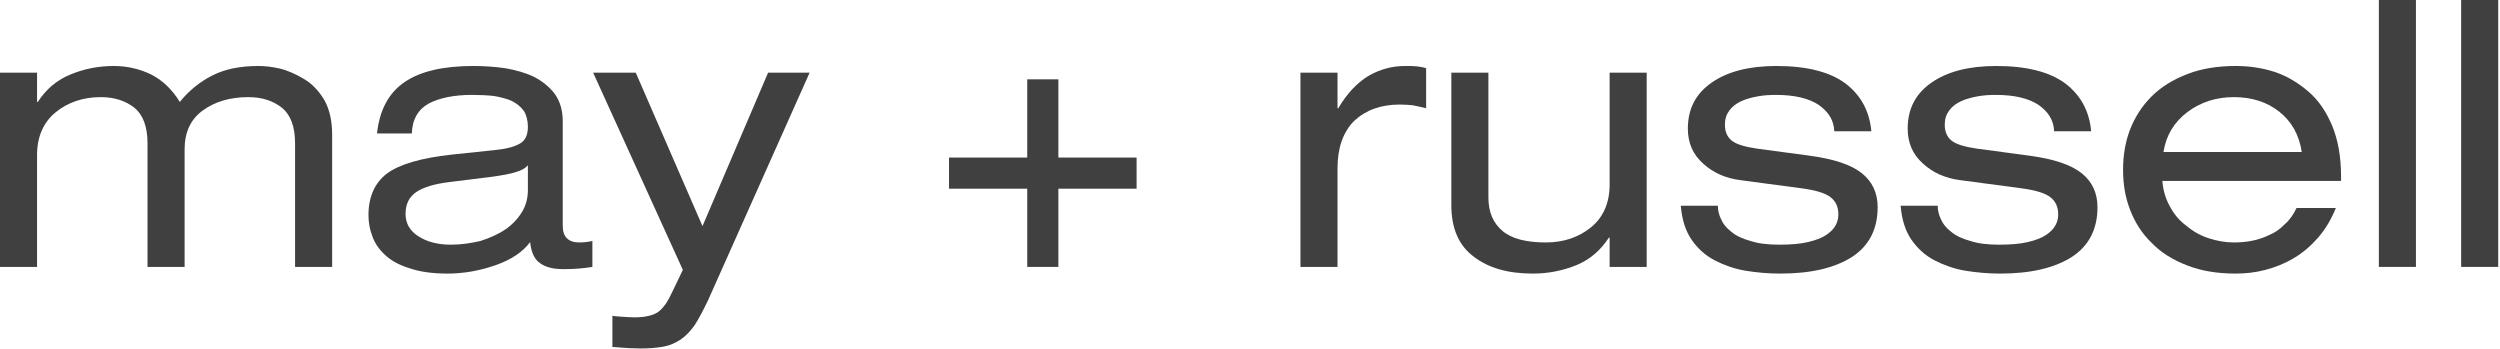 <?xml version="1.0" encoding="UTF-8" standalone="no"?>
<!DOCTYPE svg PUBLIC "-//W3C//DTD SVG 1.1//EN" "http://www.w3.org/Graphics/SVG/1.1/DTD/svg11.dtd">
<svg width="100%" height="100%" viewBox="0 0 3674 513" version="1.1" xmlns="http://www.w3.org/2000/svg" xmlns:xlink="http://www.w3.org/1999/xlink" xml:space="preserve" xmlns:serif="http://www.serif.com/" style="fill-rule:evenodd;clip-rule:evenodd;stroke-linejoin:round;stroke-miterlimit:2;">
    <g transform="matrix(0.908,0,0,0.908,-33.249,-5.68434e-14)">
        <g transform="matrix(600,0,0,600,0,432)">
            <path d="M0.857,0L0.957,0L0.957,-0.357C0.957,-0.394 0.95,-0.425 0.936,-0.45C0.921,-0.475 0.903,-0.494 0.881,-0.507C0.859,-0.52 0.837,-0.53 0.816,-0.535C0.794,-0.54 0.775,-0.542 0.758,-0.542C0.71,-0.542 0.669,-0.534 0.635,-0.517C0.601,-0.5 0.571,-0.476 0.546,-0.445C0.526,-0.478 0.5,-0.503 0.469,-0.519C0.438,-0.534 0.404,-0.542 0.368,-0.542C0.326,-0.542 0.287,-0.534 0.251,-0.519C0.214,-0.504 0.185,-0.479 0.163,-0.445L0.161,-0.445L0.161,-0.524L0.061,-0.524L0.061,0L0.161,0L0.161,-0.302C0.161,-0.351 0.178,-0.39 0.211,-0.417C0.244,-0.444 0.285,-0.458 0.333,-0.458C0.37,-0.458 0.4,-0.448 0.424,-0.429C0.447,-0.41 0.459,-0.378 0.459,-0.333L0.459,0L0.559,0L0.559,-0.317C0.559,-0.363 0.575,-0.398 0.608,-0.422C0.641,-0.446 0.682,-0.458 0.731,-0.458C0.768,-0.458 0.798,-0.448 0.822,-0.429C0.845,-0.41 0.857,-0.378 0.857,-0.333L0.857,0Z" style="fill:rgb(64,64,64);fill-rule:nonzero;"/>
        </g>
        <g transform="matrix(600,0,0,600,610.8,432)">
            <path d="M0.154,-0.36C0.155,-0.398 0.171,-0.425 0.2,-0.441C0.229,-0.456 0.268,-0.464 0.316,-0.464C0.338,-0.464 0.358,-0.463 0.376,-0.461C0.393,-0.458 0.409,-0.454 0.423,-0.448C0.437,-0.441 0.448,-0.432 0.456,-0.421C0.463,-0.41 0.467,-0.395 0.467,-0.378C0.467,-0.356 0.46,-0.341 0.446,-0.333C0.431,-0.324 0.408,-0.318 0.376,-0.315L0.262,-0.303C0.179,-0.294 0.121,-0.277 0.087,-0.252C0.054,-0.227 0.037,-0.189 0.037,-0.14C0.037,-0.121 0.04,-0.102 0.047,-0.084C0.053,-0.066 0.064,-0.049 0.08,-0.034C0.095,-0.019 0.117,-0.006 0.146,0.003C0.174,0.013 0.209,0.018 0.25,0.018C0.295,0.018 0.338,0.01 0.381,-0.005C0.423,-0.02 0.454,-0.041 0.473,-0.067C0.476,-0.039 0.485,-0.02 0.5,-0.01C0.515,0.001 0.536,0.006 0.563,0.006C0.591,0.006 0.617,0.004 0.641,0L0.641,-0.07C0.628,-0.067 0.616,-0.066 0.606,-0.066C0.576,-0.066 0.561,-0.081 0.561,-0.111L0.561,-0.393C0.561,-0.422 0.554,-0.446 0.54,-0.466C0.525,-0.486 0.506,-0.501 0.483,-0.513C0.46,-0.524 0.434,-0.531 0.406,-0.536C0.378,-0.54 0.349,-0.542 0.32,-0.542C0.239,-0.542 0.178,-0.528 0.135,-0.499C0.092,-0.47 0.067,-0.424 0.06,-0.36L0.154,-0.36ZM0.467,-0.207C0.467,-0.186 0.462,-0.166 0.451,-0.148C0.44,-0.13 0.425,-0.114 0.406,-0.101C0.387,-0.088 0.364,-0.078 0.339,-0.07C0.314,-0.064 0.287,-0.06 0.259,-0.06C0.223,-0.06 0.194,-0.068 0.171,-0.083C0.148,-0.098 0.137,-0.118 0.137,-0.143C0.137,-0.17 0.147,-0.189 0.166,-0.202C0.185,-0.215 0.215,-0.224 0.256,-0.229L0.369,-0.243C0.398,-0.247 0.42,-0.251 0.435,-0.256C0.449,-0.26 0.46,-0.266 0.467,-0.274L0.467,-0.207Z" style="fill:rgb(64,64,64);fill-rule:nonzero;"/>
        </g>
        <g transform="matrix(600,0,0,600,999.6,432)">
            <path d="M0.29,-0.11L0.11,-0.524L-0.005,-0.524L0.237,0.008L0.214,0.056C0.205,0.075 0.198,0.089 0.192,0.098C0.185,0.108 0.178,0.116 0.171,0.121C0.164,0.126 0.155,0.13 0.145,0.132C0.134,0.135 0.121,0.136 0.105,0.136C0.095,0.136 0.082,0.135 0.067,0.134C0.059,0.133 0.052,0.133 0.047,0.132L0.047,0.216L0.05,0.216C0.083,0.219 0.108,0.22 0.123,0.22C0.148,0.22 0.168,0.218 0.185,0.215C0.202,0.212 0.217,0.205 0.231,0.196C0.244,0.187 0.257,0.174 0.269,0.157C0.28,0.14 0.292,0.117 0.305,0.09L0.579,-0.524L0.467,-0.524L0.29,-0.11Z" style="fill:rgb(64,64,64);fill-rule:nonzero;"/>
        </g>
        <g transform="matrix(600,0,0,600,1544.4,432)">
            <path d="M0.258,-0.295L0.047,-0.295L0.047,-0.211L0.258,-0.211L0.258,0L0.342,0L0.342,-0.211L0.553,-0.211L0.553,-0.295L0.342,-0.295L0.342,-0.506L0.258,-0.506L0.258,-0.295Z" style="fill:rgb(64,64,64);fill-rule:nonzero;"/>
        </g>
        <g transform="matrix(600,0,0,600,2104.8,432)">
            <path d="M0.061,0L0.161,0L0.161,-0.266C0.161,-0.321 0.176,-0.364 0.206,-0.394C0.237,-0.423 0.278,-0.438 0.329,-0.438C0.342,-0.438 0.353,-0.437 0.364,-0.436C0.375,-0.434 0.387,-0.431 0.4,-0.428L0.4,-0.536C0.391,-0.539 0.382,-0.54 0.375,-0.541C0.367,-0.542 0.356,-0.542 0.343,-0.542C0.308,-0.542 0.275,-0.533 0.244,-0.515C0.213,-0.496 0.186,-0.467 0.163,-0.428L0.161,-0.428L0.161,-0.524L0.061,-0.524L0.061,0Z" style="fill:rgb(64,64,64);fill-rule:nonzero;"/>
        </g>
        <g transform="matrix(600,0,0,600,2349,432)">
            <path d="M0.588,-0.524L0.488,-0.524L0.488,-0.222C0.488,-0.173 0.471,-0.134 0.438,-0.107C0.405,-0.08 0.364,-0.066 0.316,-0.066C0.263,-0.066 0.224,-0.076 0.199,-0.097C0.174,-0.118 0.161,-0.148 0.161,-0.187L0.161,-0.524L0.061,-0.524L0.061,-0.167C0.061,-0.104 0.081,-0.058 0.121,-0.028C0.161,0.003 0.214,0.018 0.281,0.018C0.323,0.018 0.362,0.01 0.399,-0.005C0.435,-0.02 0.464,-0.045 0.486,-0.079L0.488,-0.079L0.488,0L0.588,0L0.588,-0.524Z" style="fill:rgb(64,64,64);fill-rule:nonzero;"/>
        </g>
        <g transform="matrix(600,0,0,600,2738.4,432)">
            <path d="M0.031,-0.165C0.034,-0.129 0.043,-0.099 0.059,-0.075C0.076,-0.05 0.097,-0.031 0.122,-0.018C0.147,-0.005 0.175,0.005 0.204,0.01C0.234,0.015 0.266,0.018 0.299,0.018C0.382,0.018 0.446,0.003 0.493,-0.027C0.539,-0.057 0.562,-0.102 0.562,-0.161C0.562,-0.199 0.548,-0.23 0.519,-0.253C0.49,-0.276 0.444,-0.291 0.379,-0.3L0.237,-0.319C0.203,-0.324 0.18,-0.331 0.168,-0.341C0.156,-0.351 0.15,-0.365 0.15,-0.384C0.15,-0.399 0.154,-0.411 0.162,-0.422C0.17,-0.433 0.181,-0.441 0.194,-0.447C0.207,-0.453 0.222,-0.457 0.238,-0.46C0.254,-0.463 0.271,-0.464 0.288,-0.464C0.337,-0.464 0.376,-0.455 0.403,-0.437C0.43,-0.418 0.444,-0.395 0.445,-0.366L0.545,-0.366C0.54,-0.42 0.517,-0.463 0.475,-0.495C0.433,-0.526 0.371,-0.542 0.289,-0.542C0.215,-0.542 0.157,-0.527 0.114,-0.497C0.071,-0.467 0.05,-0.426 0.05,-0.373C0.05,-0.334 0.064,-0.303 0.091,-0.279C0.118,-0.254 0.152,-0.239 0.192,-0.234L0.357,-0.212C0.395,-0.207 0.421,-0.199 0.435,-0.188C0.449,-0.177 0.456,-0.162 0.456,-0.142C0.456,-0.132 0.454,-0.122 0.449,-0.113C0.444,-0.103 0.435,-0.094 0.423,-0.086C0.411,-0.078 0.395,-0.072 0.374,-0.067C0.353,-0.062 0.327,-0.06 0.296,-0.06C0.266,-0.06 0.24,-0.063 0.219,-0.07C0.197,-0.076 0.18,-0.084 0.167,-0.095C0.154,-0.105 0.145,-0.116 0.14,-0.128C0.134,-0.14 0.131,-0.152 0.131,-0.165L0.031,-0.165Z" style="fill:rgb(64,64,64);fill-rule:nonzero;"/>
        </g>
        <g transform="matrix(600,0,0,600,3094.2,432)">
            <path d="M0.031,-0.165C0.034,-0.129 0.043,-0.099 0.059,-0.075C0.076,-0.05 0.097,-0.031 0.122,-0.018C0.147,-0.005 0.175,0.005 0.204,0.01C0.234,0.015 0.266,0.018 0.299,0.018C0.382,0.018 0.446,0.003 0.493,-0.027C0.539,-0.057 0.562,-0.102 0.562,-0.161C0.562,-0.199 0.548,-0.23 0.519,-0.253C0.49,-0.276 0.444,-0.291 0.379,-0.3L0.237,-0.319C0.203,-0.324 0.18,-0.331 0.168,-0.341C0.156,-0.351 0.15,-0.365 0.15,-0.384C0.15,-0.399 0.154,-0.411 0.162,-0.422C0.17,-0.433 0.181,-0.441 0.194,-0.447C0.207,-0.453 0.222,-0.457 0.238,-0.46C0.254,-0.463 0.271,-0.464 0.288,-0.464C0.337,-0.464 0.376,-0.455 0.403,-0.437C0.43,-0.418 0.444,-0.395 0.445,-0.366L0.545,-0.366C0.54,-0.42 0.517,-0.463 0.475,-0.495C0.433,-0.526 0.371,-0.542 0.289,-0.542C0.215,-0.542 0.157,-0.527 0.114,-0.497C0.071,-0.467 0.05,-0.426 0.05,-0.373C0.05,-0.334 0.064,-0.303 0.091,-0.279C0.118,-0.254 0.152,-0.239 0.192,-0.234L0.357,-0.212C0.395,-0.207 0.421,-0.199 0.435,-0.188C0.449,-0.177 0.456,-0.162 0.456,-0.142C0.456,-0.132 0.454,-0.122 0.449,-0.113C0.444,-0.103 0.435,-0.094 0.423,-0.086C0.411,-0.078 0.395,-0.072 0.374,-0.067C0.353,-0.062 0.327,-0.06 0.296,-0.06C0.266,-0.06 0.24,-0.063 0.219,-0.07C0.197,-0.076 0.18,-0.084 0.167,-0.095C0.154,-0.105 0.145,-0.116 0.14,-0.128C0.134,-0.14 0.131,-0.152 0.131,-0.165L0.031,-0.165Z" style="fill:rgb(64,64,64);fill-rule:nonzero;"/>
        </g>
        <g transform="matrix(600,0,0,600,3450,432)">
            <path d="M0.626,-0.232L0.626,-0.245C0.626,-0.297 0.618,-0.342 0.602,-0.381C0.586,-0.419 0.565,-0.45 0.538,-0.473C0.51,-0.497 0.48,-0.515 0.447,-0.526C0.413,-0.537 0.378,-0.542 0.342,-0.542C0.293,-0.542 0.249,-0.535 0.211,-0.52C0.172,-0.505 0.14,-0.485 0.115,-0.46C0.089,-0.434 0.07,-0.404 0.057,-0.371C0.044,-0.337 0.038,-0.301 0.038,-0.262C0.038,-0.223 0.044,-0.187 0.057,-0.154C0.07,-0.12 0.089,-0.09 0.115,-0.065C0.14,-0.039 0.172,-0.019 0.211,-0.004C0.249,0.011 0.293,0.018 0.342,0.018C0.369,0.018 0.395,0.015 0.422,0.008C0.449,0.001 0.474,-0.009 0.499,-0.024C0.523,-0.038 0.545,-0.057 0.565,-0.08C0.584,-0.102 0.6,-0.129 0.612,-0.159L0.506,-0.159C0.498,-0.142 0.488,-0.127 0.474,-0.115C0.462,-0.102 0.447,-0.092 0.43,-0.085C0.403,-0.072 0.372,-0.066 0.337,-0.066C0.314,-0.066 0.292,-0.07 0.27,-0.077C0.248,-0.084 0.228,-0.095 0.21,-0.11C0.191,-0.124 0.176,-0.141 0.165,-0.162C0.153,-0.183 0.146,-0.206 0.144,-0.232L0.626,-0.232ZM0.147,-0.31C0.154,-0.355 0.176,-0.391 0.212,-0.418C0.248,-0.445 0.29,-0.458 0.337,-0.458C0.385,-0.458 0.426,-0.445 0.459,-0.419C0.492,-0.393 0.513,-0.357 0.52,-0.31L0.147,-0.31Z" style="fill:rgb(64,64,64);fill-rule:nonzero;"/>
        </g>
        <g transform="matrix(600,0,0,600,3850.2,432)">
            <rect x="0.061" y="-0.72" width="0.1" height="0.72" style="fill:rgb(64,64,64);fill-rule:nonzero;"/>
        </g>
        <g transform="matrix(600,0,0,600,3983.4,432)">
            <rect x="0.061" y="-0.72" width="0.1" height="0.72" style="fill:rgb(64,64,64);fill-rule:nonzero;"/>
        </g>
    </g>
</svg>
